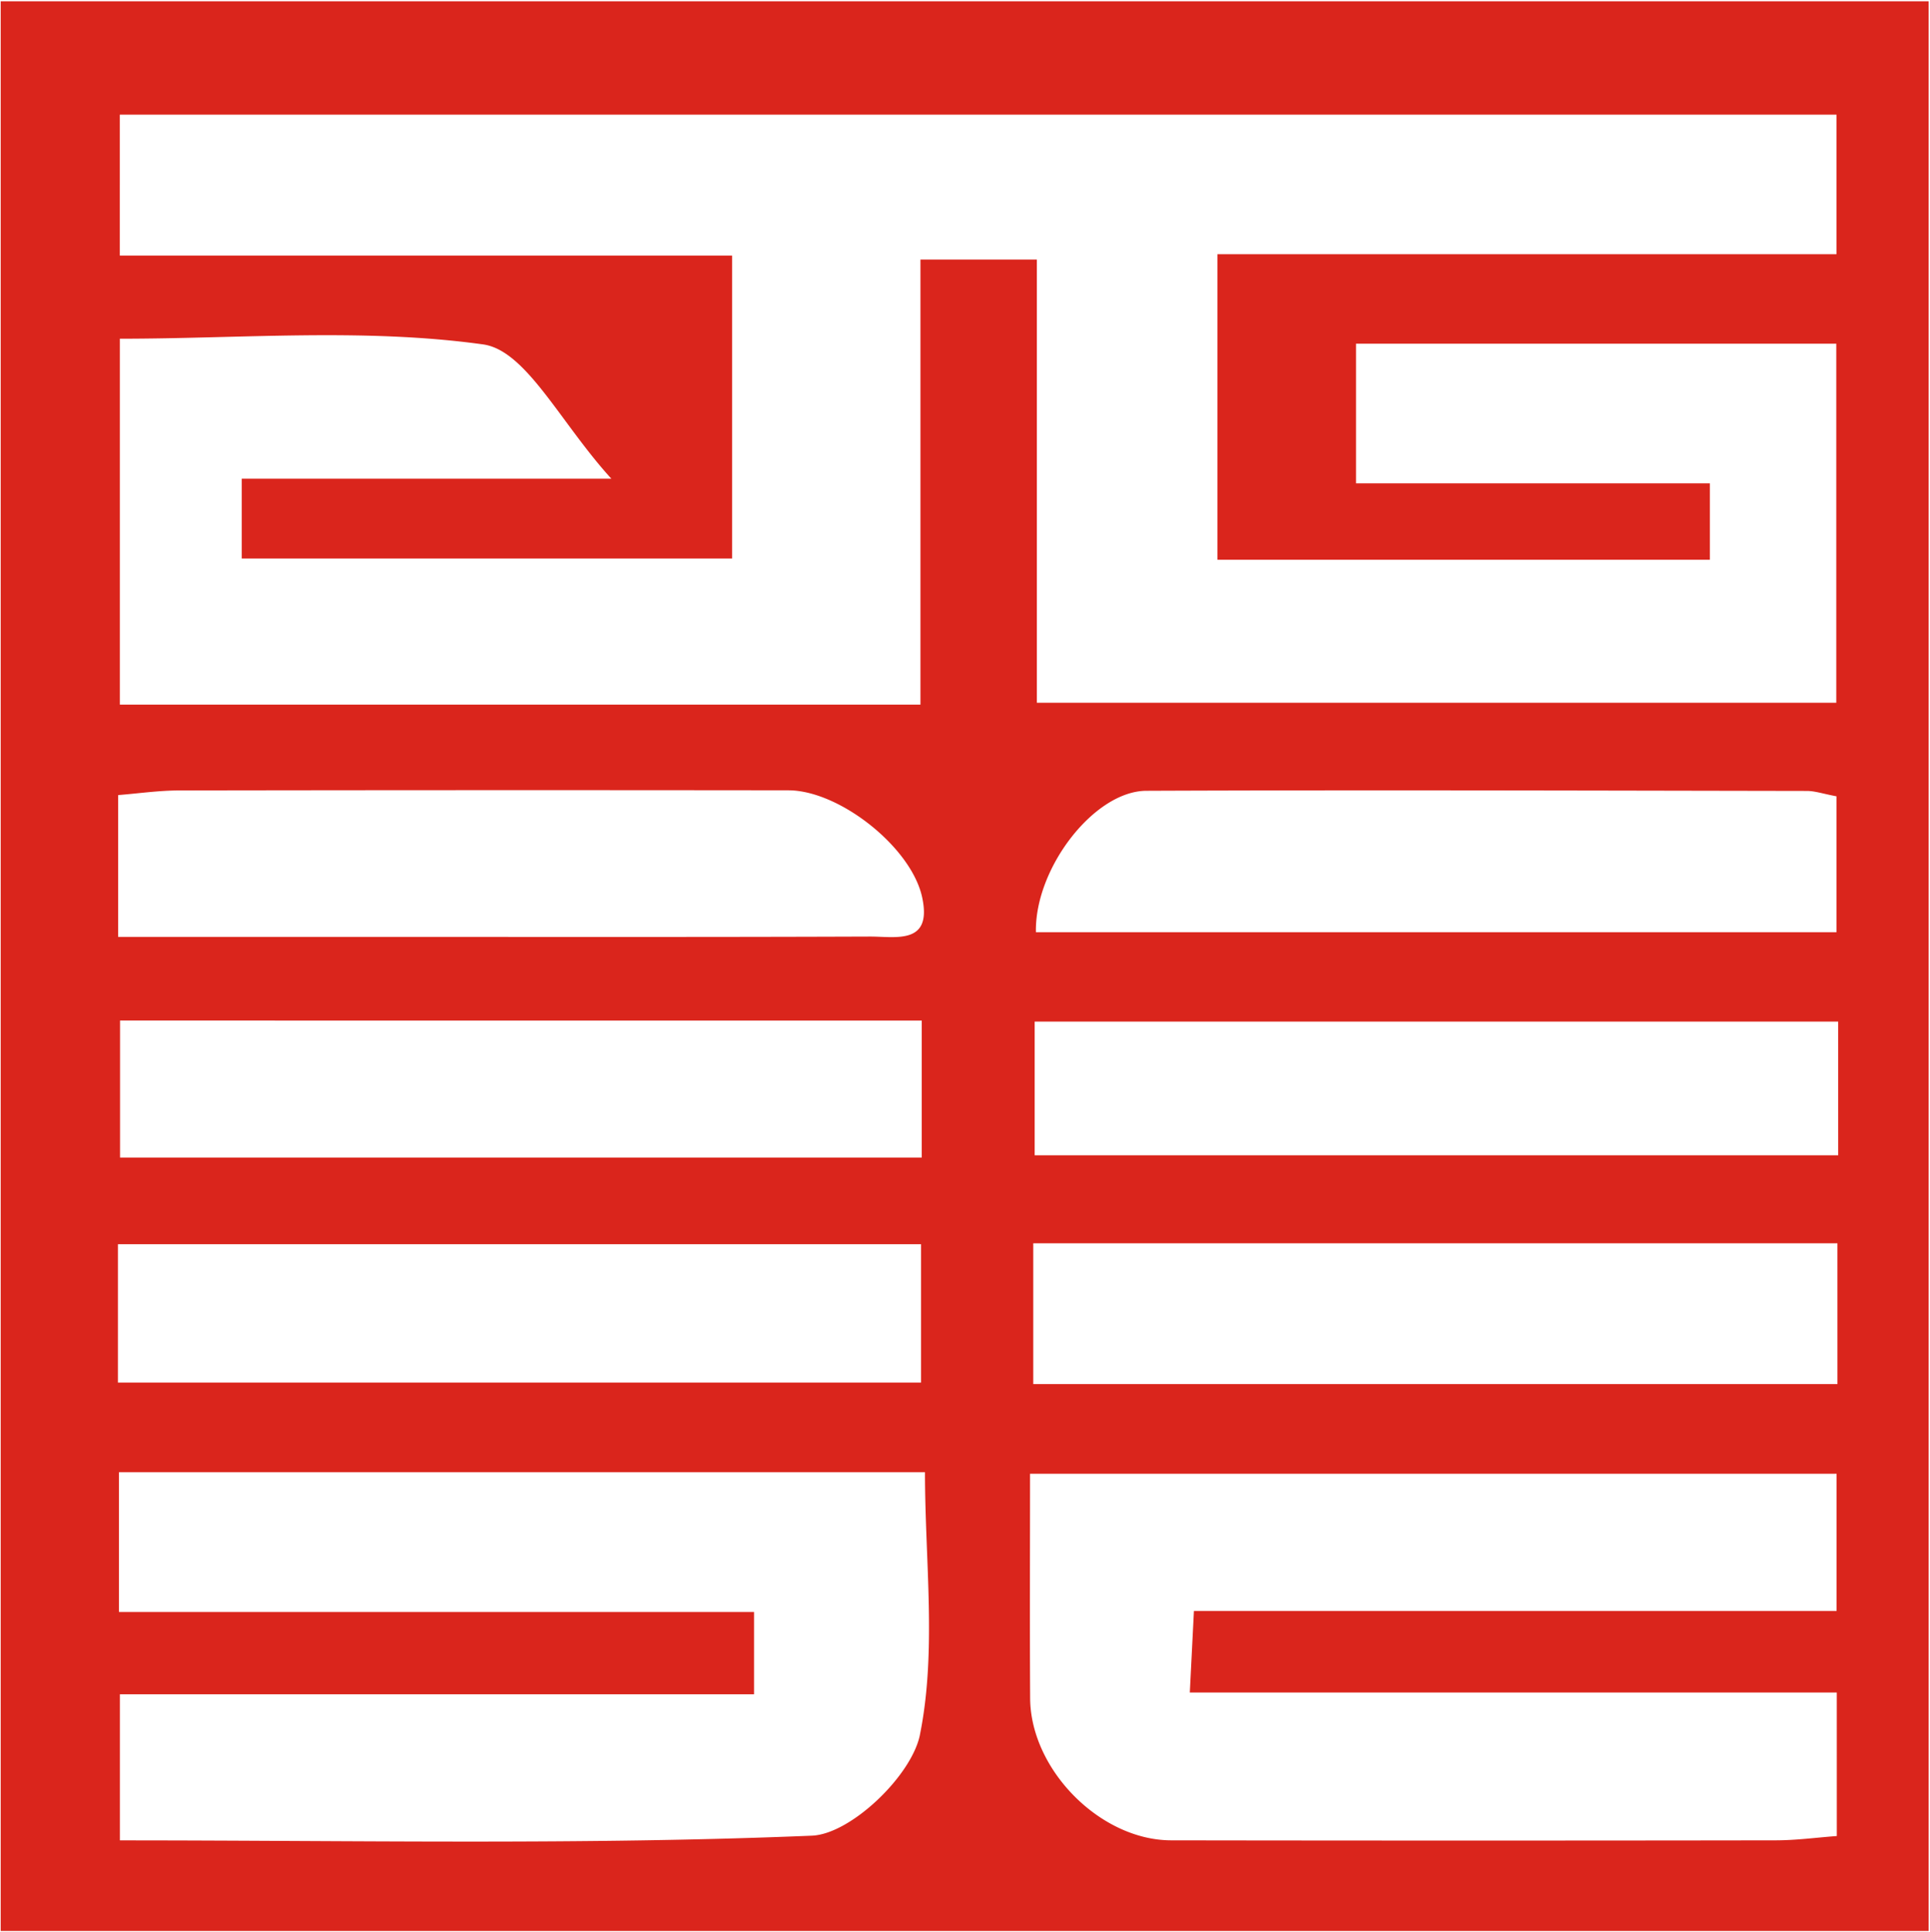 <svg xmlns="http://www.w3.org/2000/svg" width="745" height="746" fill="none"><path fill="#DA251C" d="M.266.5v744.998H744.49V.5zm45.98 43.767h662.651v53.878H469.959v117.956h190.062v-29.485H523.435v-53.93h185.389v138.633H400.239V100.201h-44.934v171.842H46.267V130.769c46.74 0 94.213-4.199 140.207 2.195 16.616 2.32 29.693 30.072 49.512 51.853H93.315v30.823h189.287V98.68H46.245zm662.651 263.166v52.481H399.874c-.505-24.73 22.533-54.53 42.63-54.61 84.99-.344 169.979-.081 254.969.058 3.174.008 6.348 1.119 11.424 2.071m-663.288-.475c7.818-.623 15.65-1.771 23.476-1.786a80893 80893 0 0 1 235.224-.051c19.607 0 47.427 21.891 51.64 41.258 4.03 18.532-10.239 15.167-20.185 15.203-65.207.241-130.407.124-195.606.124H45.609zm310.186 87.065v52.884H46.34v-52.906zM45.521 480.358H355.54v53.41H45.514zm309.58 189.415c-3.189 15.746-26.629 38.302-41.687 38.931-88.252 3.659-176.745 1.815-267.132 1.815v-56.41h244.782v-31.761H45.924v-53.966h311.129c0 34.541 4.571 69.089-1.96 101.384zm353.927 39.07c-7.723.571-15.606 1.647-23.49 1.661q-116.731.175-233.468 0c-27.338-.044-54.266-27.246-54.427-54.874-.161-28.109-.036-56.227-.036-86.655h311.334v52.993H460.868c-.527 10.47-.965 19.118-1.587 31.461h249.74zm.249-174.497H398.85v-54.354h310.42zm.285-88.31H399.391v-51.618h310.164z"/></svg>